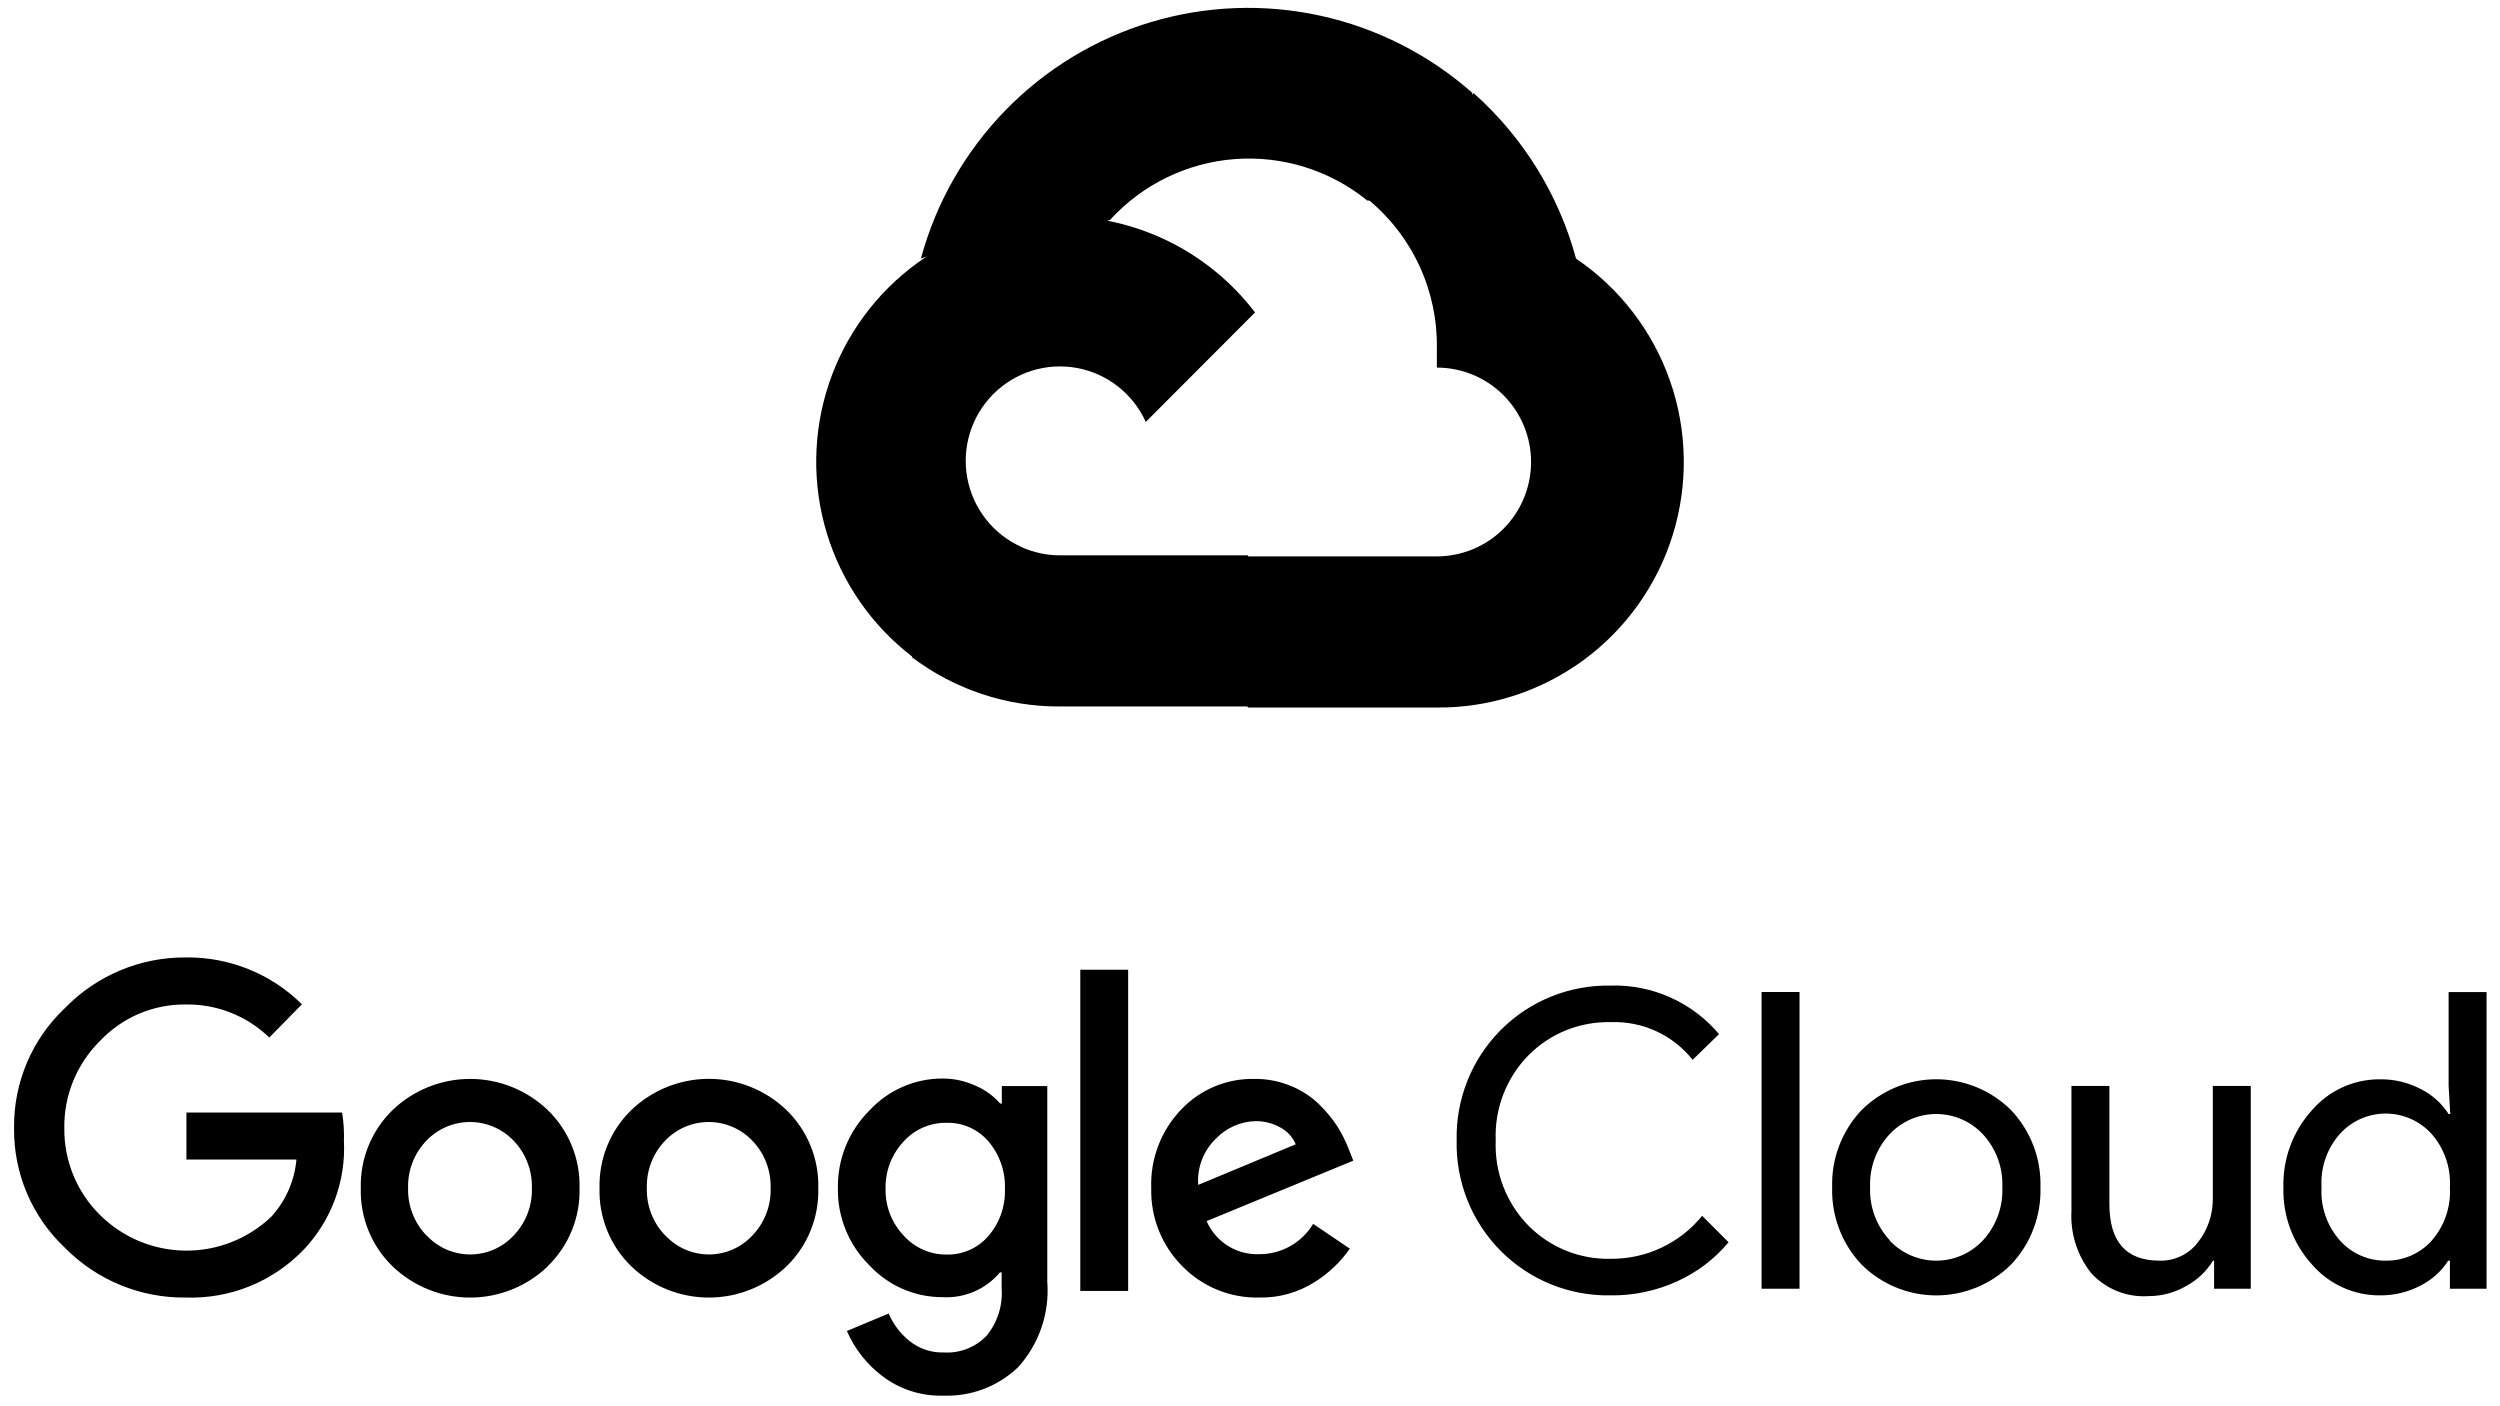 <svg fill="none" height="126" viewBox="0 0 224 126" width="224" xmlns="http://www.w3.org/2000/svg"><g fill="#000"><path d="m122.46 17.968h2.371l6.758-6.771.332-2.875c-3.871-3.424-8.549-5.802-13.593-6.91-5.043-1.108-10.285-.91-15.231.576-4.945 1.486-9.431 4.211-13.033 7.918-3.602 3.707-6.202 8.272-7.554 13.265.753-.309 1.587-.359 2.371-.143l13.515-2.233s.688-1.14 1.043-1.069c2.896-3.187 6.898-5.144 11.187-5.471 4.288-.327 8.539 1.001 11.883 3.713z"/><path d="m141.214 23.171c-1.554-5.731-4.743-10.884-9.176-14.825l-9.484 9.503c1.977 1.618 3.561 3.665 4.632 5.987 1.072 2.321 1.604 4.856 1.556 7.413v1.687c1.109 0 2.206.219 3.23.644 1.024.425 1.955 1.048 2.739 1.833.783.785 1.405 1.718 1.829 2.744.425 1.026.643 2.126.643 3.237s-.218 2.211-.643 3.237c-.424 1.026-1.046 1.959-1.829 2.744-.784.785-1.715 1.408-2.739 1.833-1.024.425-2.121.644-3.23.644h-16.881l-1.684 1.711v10.145l1.684 1.687h16.881c4.714.037 9.315-1.448 13.122-4.234 3.806-2.787 6.617-6.727 8.016-11.238 1.398-4.511 1.311-9.354-.25-13.811-1.56-4.458-4.512-8.293-8.416-10.94z"/><path d="m94.956 63.3h16.881v-13.543h-16.881c-1.203-0-2.391-.26-3.485-.76l-2.371.737-6.805 6.771-.593 2.376c3.816 2.887 8.472 4.44 13.254 4.419z"/><path d="m94.956 19.37c-4.574.027-9.025 1.486-12.732 4.171-3.707 2.685-6.484 6.464-7.944 10.808-1.46 4.344-1.529 9.036-.199 13.421 1.331 4.385 3.995 8.245 7.621 11.039l9.792-9.812c-1.244-.563-2.334-1.421-3.175-2.499-.841-1.078-1.408-2.344-1.653-3.69-.245-1.346-.161-2.732.246-4.038s1.124-2.494 2.089-3.462c.966-.968 2.151-1.686 3.454-2.094 1.304-.407 2.686-.492 4.029-.246s2.607.814 3.683 1.657c1.075.843 1.931 1.934 2.493 3.181l9.792-9.812c-2.055-2.692-4.704-4.872-7.739-6.368-3.036-1.496-6.375-2.268-9.758-2.256z"/><path clip-rule="evenodd" d="m10.779 115.136c1.863.767 3.861 1.149 5.875 1.123 1.963.068 3.919-.28 5.739-1.02 1.82-.741 3.464-1.857 4.825-3.277 1.224-1.291 2.174-2.817 2.792-4.487.618-1.669.893-3.447.806-5.226.028-.859-.027-1.719-.164-2.568h-13.948v4.215h9.857c-.172 1.907-.962 3.705-2.251 5.119-2.082 1.984-4.853 3.074-7.725 3.041-2.872-.034-5.617-1.19-7.652-3.222-1.016-1.01-1.819-2.213-2.364-3.539s-.819-2.748-.807-4.182c-.025-1.45.243-2.89.787-4.234.545-1.344 1.356-2.563 2.383-3.585.989-1.055 2.186-1.893 3.515-2.46s2.762-.85 4.206-.833c2.785-.042 5.473 1.024 7.475 2.963l2.924-2.98c-1.369-1.355-2.994-2.425-4.779-3.145-1.785-.721-3.696-1.079-5.62-1.053-2.02-.015-4.022.38-5.885 1.161-1.863.781-3.55 1.932-4.958 3.383-1.459 1.376-2.616 3.041-3.399 4.888-.783 1.848-1.175 3.838-1.151 5.845-.025 2.007.367 3.998 1.15 5.846.783 1.848 1.942 3.512 3.401 4.888 1.415 1.436 3.104 2.572 4.968 3.338zm31.348 1.126c2.593 0 5.086-1.004 6.958-2.802h-.017c.935-.903 1.671-1.992 2.164-3.197.492-1.204.729-2.498.695-3.799.035-1.3-.2-2.593-.689-3.797-.489-1.205-1.222-2.294-2.153-3.2-1.874-1.794-4.366-2.796-6.958-2.796s-5.084 1.001-6.958 2.796c-.931.906-1.664 1.995-2.153 3.2-.489 1.204-.724 2.497-.689 3.797-.036 1.3.198 2.593.687 3.797.489 1.205 1.223 2.294 2.155 3.199 1.872 1.798 4.365 2.802 6.958 2.802zm-2.118-4.303c-.668-.29-1.27-.715-1.768-1.248h-.016c-.546-.561-.974-1.226-1.259-1.955-.285-.73-.421-1.509-.4-2.292-.024-.785.109-1.566.391-2.299.282-.732.708-1.4 1.252-1.965.504-.527 1.11-.947 1.781-1.234.671-.286 1.392-.434 2.121-.434s1.45.148 2.121.434c.671.287 1.276.707 1.781 1.234.544.565.97 1.233 1.252 1.965.282.733.415 1.514.391 2.299.023.782-.111 1.56-.393 2.29-.282.729-.707 1.395-1.25 1.957-.498.533-1.1.958-1.768 1.248-.668.29-1.389.44-2.117.44s-1.449-.15-2.118-.44zm23.508 4.303c2.593 0 5.086-1.004 6.958-2.802.932-.905 1.665-1.994 2.155-3.199.489-1.204.723-2.497.688-3.797.035-1.3-.2-2.593-.689-3.797-.489-1.205-1.222-2.294-2.153-3.2-1.872-1.798-4.365-2.802-6.958-2.802s-5.086 1.004-6.958 2.802c-.931.906-1.664 1.995-2.153 3.2-.489 1.204-.724 2.497-.689 3.797-.036 1.3.198 2.593.687 3.797.489 1.205 1.223 2.294 2.155 3.199 1.872 1.798 4.365 2.802 6.958 2.802zm-2.117-4.303c-.668-.29-1.27-.715-1.768-1.248h-.016c-.546-.561-.974-1.226-1.259-1.955-.285-.73-.421-1.509-.4-2.292-.024-.785.109-1.566.391-2.299.282-.732.708-1.4 1.252-1.965.504-.527 1.11-.947 1.781-1.234.671-.286 1.392-.434 2.121-.434s1.45.148 2.121.434c.671.287 1.276.707 1.781 1.234.544.565.97 1.233 1.252 1.965.282.733.415 1.514.391 2.299.023.782-.111 1.56-.393 2.29-.282.729-.707 1.395-1.25 1.957-.498.533-1.1.958-1.768 1.248-.668.29-1.389.44-2.118.44-.728 0-1.449-.15-2.117-.44zm17.667 11.346c1.571 1.192 3.502 1.808 5.471 1.745 1.228.044 2.453-.16 3.601-.598s2.198-1.102 3.086-1.954c.932-1.03 1.645-2.241 2.094-3.557.449-1.317.625-2.711.518-4.098v-17.532h-4.074v1.564h-.148c-.589-.672-1.318-1.206-2.136-1.564-.945-.446-1.978-.677-3.023-.675-1.235-.003-2.457.252-3.588.748-1.131.496-2.147 1.222-2.983 2.133-.911.908-1.629 1.992-2.112 3.187-.483 1.194-.72 2.473-.697 3.761-.022 1.28.216 2.552.699 3.737.483 1.186 1.201 2.261 2.11 3.161.838.906 1.855 1.629 2.986 2.122s2.352.746 3.585.742c.971.055 1.94-.117 2.833-.503.893-.386 1.683-.974 2.309-1.719h.148v1.415c.115 1.55-.374 3.084-1.364 4.281-.494.508-1.092.903-1.753 1.159-.661.255-1.368.365-2.075.322-1.115.032-2.204-.336-3.072-1.037-.811-.652-1.449-1.494-1.856-2.453l-3.746 1.564c.694 1.604 1.793 3 3.187 4.05zm7.806-11.307c-.642.285-1.338.424-2.039.409-.723.009-1.44-.135-2.103-.425-.663-.289-1.257-.717-1.742-1.254-.537-.56-.959-1.22-1.241-1.943-.282-.724-.418-1.496-.402-2.272-.034-1.583.556-3.115 1.643-4.264.487-.532 1.082-.954 1.745-1.238.663-.284 1.378-.423 2.099-.408.702-.017 1.398.122 2.04.407.642.285 1.213.708 1.673 1.239 1.022 1.192 1.556 2.727 1.495 4.297.053 1.544-.481 3.05-1.495 4.214-.46.531-1.032.954-1.673 1.238zm14.209 3.668v-28.776h-4.288v28.776zm8.011-.091c1.191.484 2.468.717 3.752.684 1.748.034 3.467-.447 4.945-1.383 1.243-.775 2.316-1.794 3.154-2.996l-3.285-2.223c-.5.831-1.206 1.519-2.05 1.995s-1.796.724-2.764.722c-.995.043-1.98-.217-2.825-.746-.844-.529-1.509-1.302-1.907-2.217l13.143-5.417-.443-1.119c-.264-.671-.588-1.315-.969-1.926-.472-.724-1.023-1.392-1.643-1.992-.723-.708-1.577-1.267-2.514-1.646-1.04-.435-2.158-.654-3.286-.642-1.226-.025-2.444.206-3.575.679-1.132.473-2.152 1.178-2.996 2.07-.896.934-1.594 2.039-2.054 3.25-.461 1.21-.673 2.501-.624 3.796-.033 1.291.196 2.576.673 3.776.477 1.199 1.193 2.29 2.103 3.204.898.921 1.975 1.646 3.165 2.131zm7.005-13.046-8.74 3.638c-.056-.766.058-1.535.334-2.252.275-.718.705-1.365 1.259-1.896.926-.967 2.195-1.529 3.532-1.564.788-.011 1.565.188 2.251.576.613.328 1.095.857 1.364 1.498zm22.861 12.542c1.69.687 3.501 1.025 5.325.994 2.085.031 4.151-.408 6.045-1.284 1.757-.803 3.312-1.99 4.551-3.474l-2.366-2.37c-.992 1.219-2.246 2.198-3.668 2.865s-2.976 1.004-4.546.987c-1.353.03-2.698-.214-3.954-.717-1.256-.504-2.398-1.257-3.357-2.214-.996-1.004-1.775-2.204-2.287-3.524-.511-1.32-.745-2.732-.686-4.147-.059-1.415.175-2.827.686-4.147.512-1.32 1.291-2.52 2.287-3.524.959-.957 2.101-1.71 3.357-2.213s2.601-.747 3.954-.717c1.405-.057 2.804.218 4.083.805 1.279.586 2.402 1.467 3.277 2.57l2.366-2.305c-1.192-1.413-2.688-2.538-4.375-3.291s-3.522-1.113-5.367-1.056c-1.824-.032-3.635.306-5.325.994-1.69.687-3.224 1.71-4.51 3.006-1.286 1.296-2.297 2.839-2.973 4.537-.675 1.698-1.002 3.515-.96 5.342-.042 1.827.285 3.644.96 5.341.676 1.698 1.687 3.241 2.973 4.537s2.82 2.319 4.51 3.006zm22.279.401h-3.401v-26.587h3.401zm12.255-18.77c-2.511 0-4.921.995-6.703 2.769-.871.922-1.552 2.008-2.003 3.194-.451 1.187-.664 2.451-.625 3.72-.039 1.27.174 2.534.625 3.721.451 1.186 1.132 2.272 2.003 3.194 1.782 1.773 4.192 2.768 6.703 2.768 2.512 0 4.921-.995 6.703-2.768.872-.922 1.552-2.008 2.003-3.194.452-1.187.664-2.451.626-3.721.038-1.269-.174-2.533-.626-3.72-.451-1.186-1.131-2.272-2.003-3.194-1.782-1.773-4.191-2.769-6.703-2.769zm-2.275 15.786c-.716-.309-1.362-.761-1.898-1.328l.017-.017c-.596-.636-1.059-1.384-1.364-2.2-.304-.817-.444-1.686-.411-2.558-.037-.872.099-1.744.401-2.564.301-.819.763-1.571 1.357-2.21.536-.567 1.182-1.019 1.898-1.328.716-.309 1.487-.468 2.267-.468s1.551.159 2.267.468c.716.309 1.362.761 1.898 1.328.594.639 1.056 1.391 1.357 2.21.302.82.438 1.692.401 2.564.037.873-.099 1.745-.401 2.565-.301.819-.763 1.57-1.357 2.21-.536.567-1.182 1.019-1.898 1.328s-1.487.468-2.267.468-1.551-.159-2.267-.468zm30.451 2.985h-3.286v-2.519h-.098c-.585.957-1.413 1.741-2.399 2.272-1.023.594-2.185.907-3.368.906-.96.065-1.923-.087-2.816-.446s-1.694-.916-2.343-1.629c-1.244-1.577-1.869-3.556-1.757-5.564v-11.195h3.4v10.569c0 3.392 1.495 5.087 4.485 5.087.665.021 1.324-.117 1.924-.404.601-.286 1.124-.712 1.526-1.242.882-1.119 1.352-2.509 1.331-3.934v-10.076h3.401zm8.206-.131c1.049.481 2.19.727 3.344.723 1.281.015 2.546-.29 3.68-.888 1.005-.507 1.856-1.275 2.464-2.223h.148v2.519h3.286v-26.587h-3.401v8.412l.148 2.519h-.148c-.609-.948-1.46-1.716-2.465-2.223-1.143-.604-2.42-.909-3.712-.889-1.154-.004-2.295.243-3.344.723-1.05.48-1.983 1.183-2.735 2.059-1.703 1.885-2.615 4.355-2.547 6.897-.068 2.542.844 5.013 2.547 6.898.752.877 1.685 1.579 2.735 2.059zm6.138-2.836c-.705.307-1.467.459-2.236.448-.777.012-1.547-.144-2.258-.456-.712-.313-1.348-.775-1.865-1.355-.574-.648-1.015-1.404-1.297-2.223s-.399-1.686-.346-2.551c-.053-.865.064-1.732.346-2.551s.723-1.575 1.297-2.223c.52-.573 1.154-1.031 1.861-1.345.708-.313 1.472-.475 2.246-.475.773 0 1.538.162 2.245.475.707.314 1.341.772 1.862 1.345 1.155 1.318 1.745 3.039 1.643 4.79.102 1.752-.488 3.473-1.643 4.791-.517.57-1.149 1.023-1.855 1.33z" fill-rule="evenodd"/></g></svg>